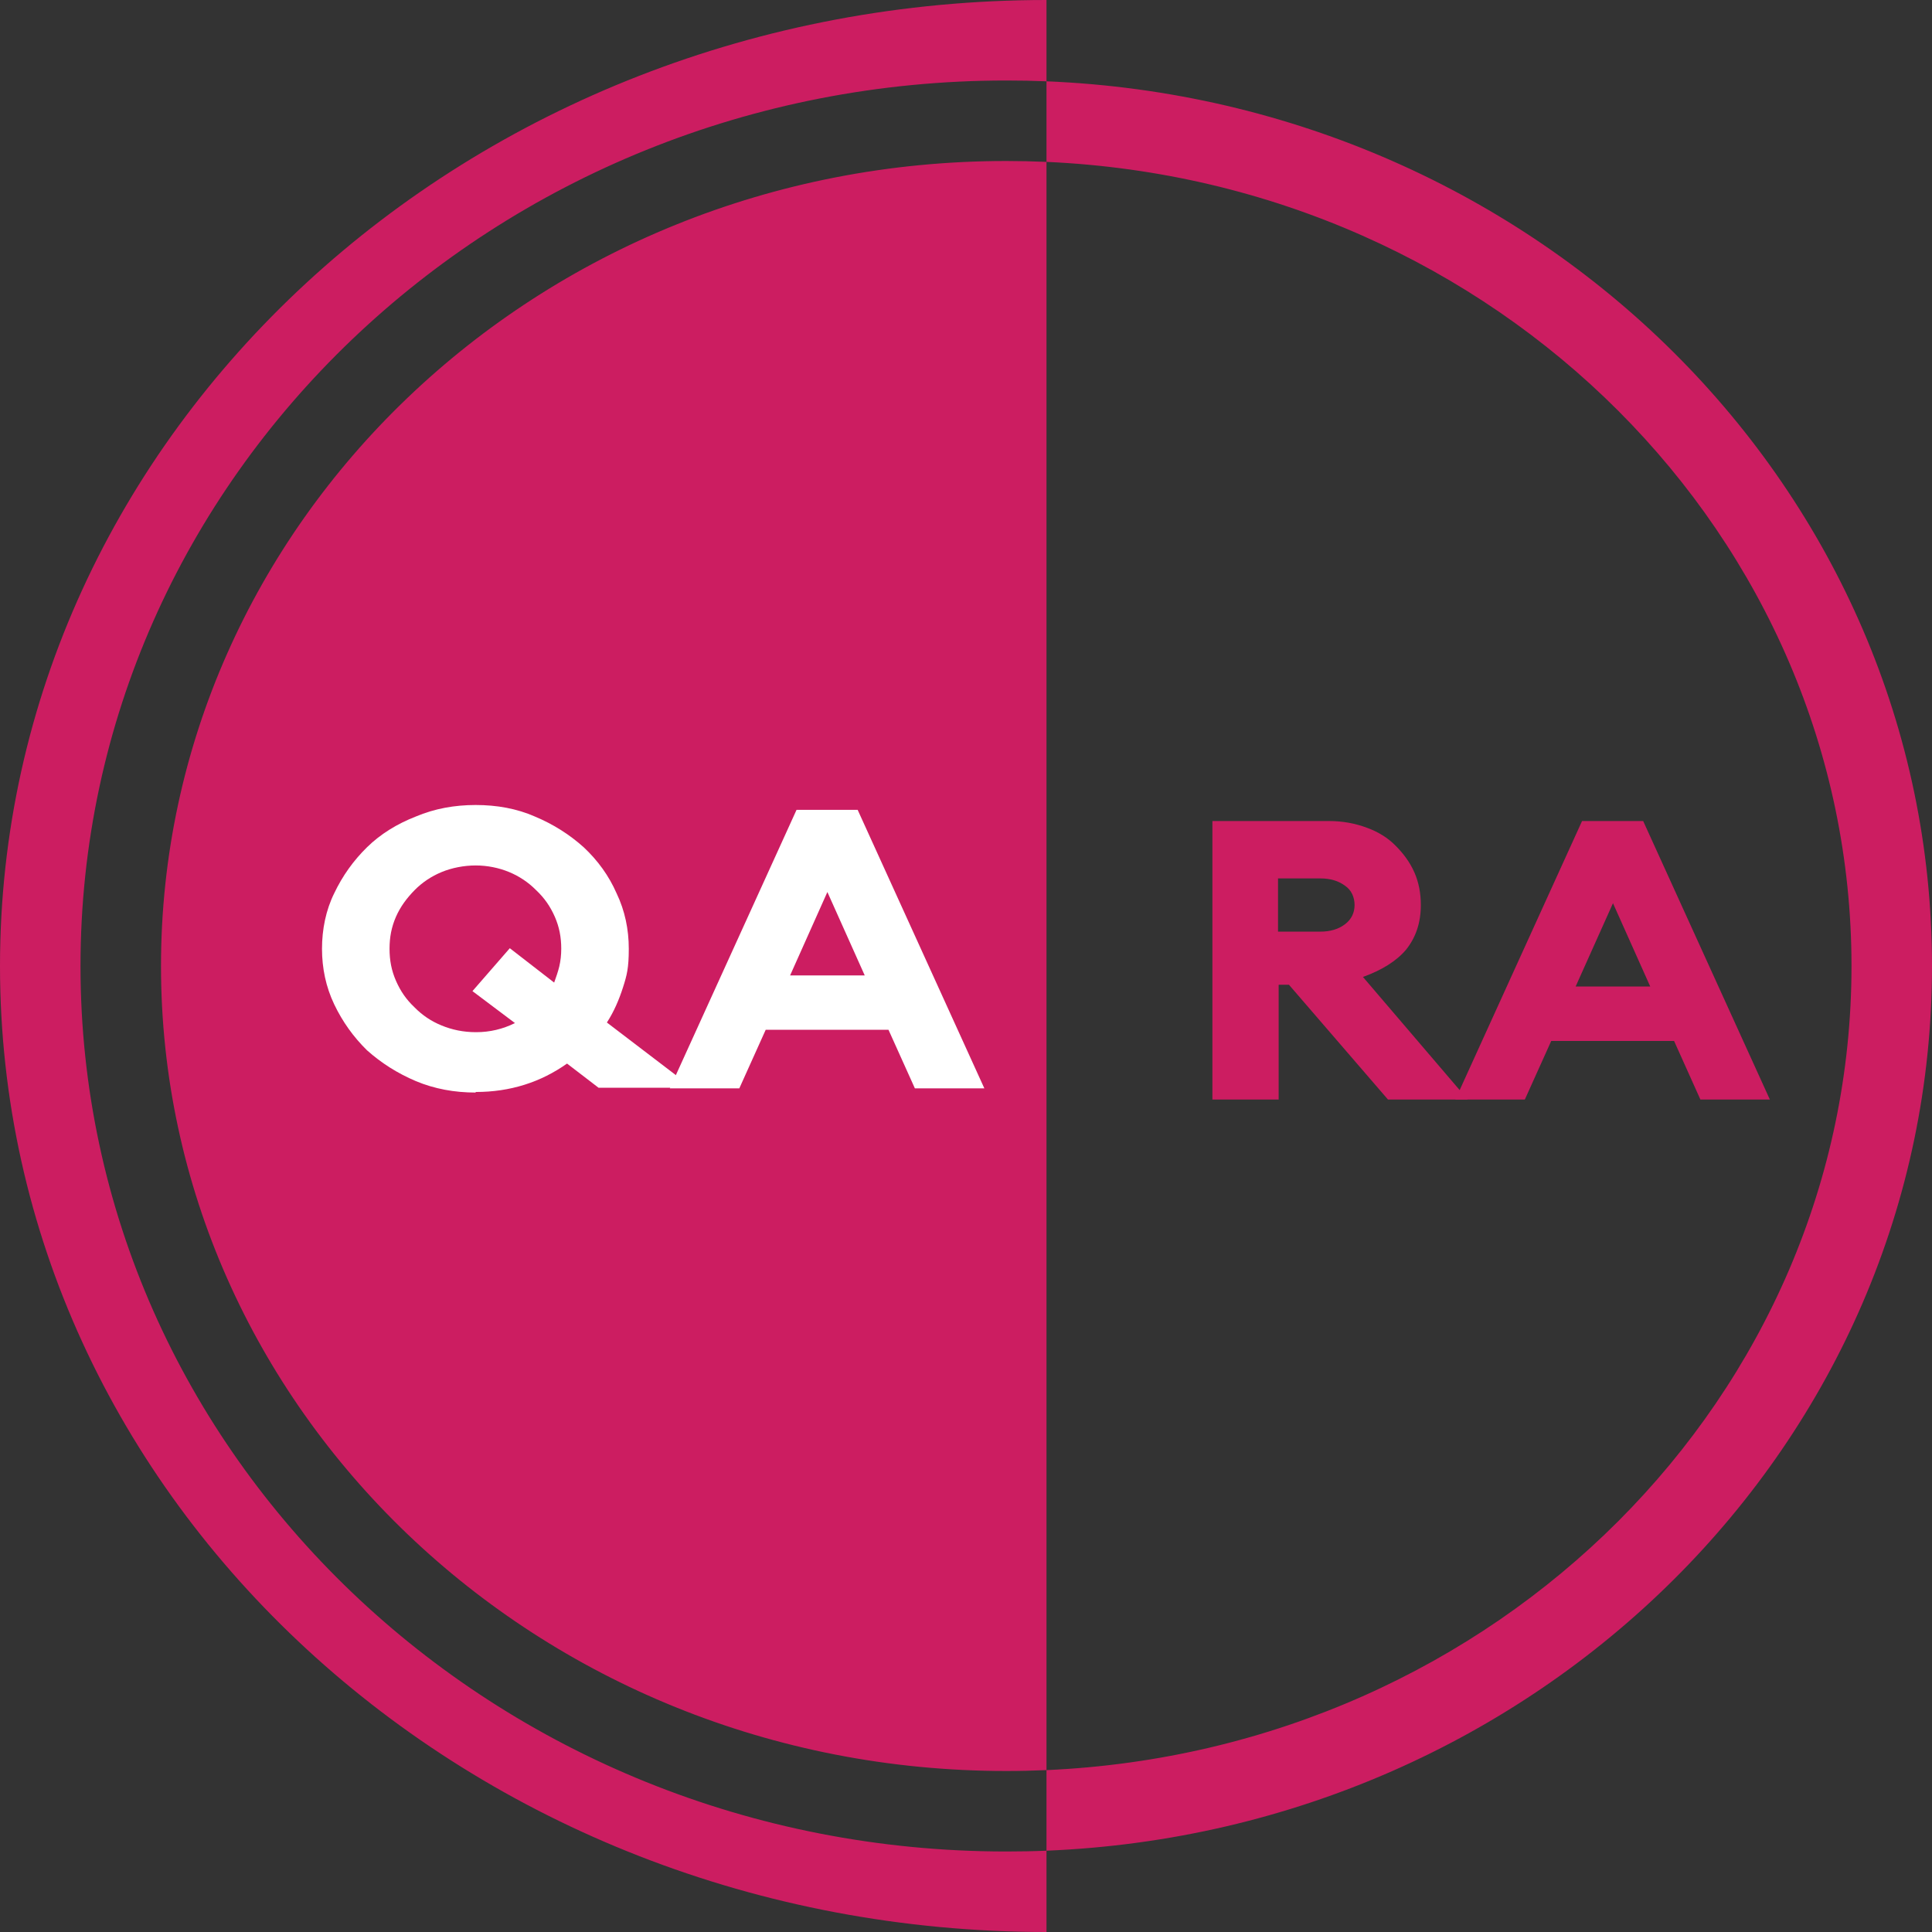 <svg width="24" height="24" viewBox="0 0 24 24" fill="none" xmlns="http://www.w3.org/2000/svg">
<rect x="0" y="0" width="24" height="24" fill="#333333" stroke="none"/>
<path d="M5.85 12.96C6.018 12.96 6.177 12.923 6.329 12.848L5.802 12.45L6.265 11.917L6.816 12.345C6.84 12.277 6.864 12.21 6.88 12.142C6.896 12.075 6.904 12 6.904 11.925C6.904 11.782 6.88 11.655 6.824 11.527C6.769 11.399 6.697 11.294 6.593 11.197C6.497 11.099 6.385 11.024 6.257 10.972C6.129 10.919 5.986 10.889 5.842 10.889C5.698 10.889 5.546 10.919 5.418 10.972C5.291 11.024 5.179 11.099 5.083 11.197C4.987 11.294 4.907 11.399 4.851 11.527C4.795 11.655 4.771 11.782 4.771 11.925C4.771 12.067 4.795 12.195 4.851 12.323C4.907 12.45 4.979 12.555 5.083 12.653C5.179 12.75 5.291 12.825 5.418 12.878C5.546 12.931 5.69 12.96 5.842 12.96M5.842 13.711C5.578 13.711 5.331 13.666 5.099 13.568C4.867 13.471 4.668 13.343 4.492 13.186C4.324 13.021 4.188 12.833 4.084 12.615C3.981 12.398 3.933 12.165 3.933 11.925C3.933 11.685 3.981 11.444 4.084 11.234C4.188 11.017 4.324 10.829 4.492 10.664C4.66 10.499 4.867 10.371 5.099 10.281C5.331 10.184 5.578 10.139 5.842 10.139C6.106 10.139 6.353 10.184 6.577 10.281C6.809 10.379 7.008 10.506 7.184 10.664C7.36 10.829 7.496 11.017 7.591 11.234C7.695 11.452 7.743 11.685 7.743 11.925C7.743 12.165 7.719 12.255 7.671 12.405C7.623 12.555 7.559 12.705 7.472 12.84L8.534 13.651H7.368L6.976 13.351C6.816 13.463 6.641 13.553 6.449 13.613C6.257 13.673 6.058 13.703 5.842 13.703" fill="white"/>
<path d="M9.748 12.255H10.674L10.211 11.22L9.748 12.255ZM9.844 10.199H10.587L12.16 13.659H11.297L10.97 12.931H9.444L9.117 13.659H8.254L9.828 10.199H9.844Z" fill="white"/>
<path d="M16.403 11.573C16.523 11.573 16.627 11.543 16.707 11.482C16.787 11.422 16.827 11.34 16.827 11.242C16.827 11.145 16.787 11.055 16.707 11.002C16.627 10.942 16.523 10.912 16.403 10.912H15.876V11.573H16.403ZM15.053 10.199H16.507C16.683 10.199 16.835 10.229 16.979 10.282C17.122 10.334 17.242 10.409 17.338 10.507C17.434 10.604 17.514 10.71 17.57 10.837C17.626 10.965 17.65 11.1 17.65 11.242C17.65 11.467 17.586 11.648 17.466 11.798C17.346 11.94 17.162 12.053 16.931 12.136L18.233 13.659H17.242L16.012 12.233H15.884V13.659H15.061V10.199H15.053Z" fill="#CC1D61"/>
<path d="M19.573 12.255H20.5L20.037 11.22L19.573 12.255ZM19.669 10.199H20.412L21.986 13.659H21.123L20.796 12.931H19.27L18.942 13.659H18.079L19.653 10.199H19.669Z" fill="#CC1D61"/>
<path fill-rule="evenodd" clip-rule="evenodd" d="M0 12C0 5.37 5.817 0 13 0V1.01C12.834 1.003 12.668 1 12.5 1C6.149 1 1 5.925 1 12C1 18.075 6.149 23 12.5 23C12.668 23 12.834 22.997 13 22.99V24C5.825 24 0 18.63 0 12ZM13 21.989V22.99C19.119 22.739 24 17.915 24 12C24 6.085 19.119 1.261 13 1.01V2.011C12.834 2.004 12.668 2 12.5 2C6.659 2 2 6.519 2 12C2 17.481 6.659 22 12.5 22C12.668 22 12.834 21.996 13 21.989ZM13 21.989V2.011C18.605 2.26 23 6.676 23 12C23 17.324 18.605 21.74 13 21.989Z" fill="#CC1D61"/>
<path d="M5.917 12.822C6.085 12.822 6.245 12.784 6.397 12.709L5.869 12.312L6.333 11.779L6.884 12.206C6.908 12.139 6.932 12.071 6.948 12.004C6.964 11.936 6.972 11.861 6.972 11.786C6.972 11.643 6.948 11.516 6.892 11.388C6.836 11.261 6.764 11.156 6.66 11.058C6.564 10.961 6.452 10.886 6.325 10.833C6.197 10.78 6.053 10.751 5.909 10.751C5.765 10.751 5.614 10.78 5.486 10.833C5.358 10.886 5.246 10.961 5.15 11.058C5.054 11.156 4.975 11.261 4.919 11.388C4.863 11.516 4.839 11.643 4.839 11.786C4.839 11.929 4.863 12.056 4.919 12.184C4.975 12.312 5.046 12.416 5.15 12.514C5.246 12.612 5.358 12.687 5.486 12.739C5.614 12.792 5.757 12.822 5.909 12.822M5.909 13.572C5.646 13.572 5.398 13.527 5.166 13.43C4.935 13.332 4.735 13.204 4.559 13.047C4.391 12.882 4.256 12.694 4.152 12.477C4.048 12.259 4 12.026 4 11.786C4 11.546 4.048 11.306 4.152 11.096C4.256 10.878 4.391 10.69 4.559 10.525C4.727 10.36 4.935 10.233 5.166 10.143C5.398 10.045 5.646 10 5.909 10C6.173 10 6.421 10.045 6.644 10.143C6.876 10.24 7.076 10.368 7.251 10.525C7.427 10.69 7.563 10.878 7.659 11.096C7.763 11.313 7.811 11.546 7.811 11.786C7.811 12.026 7.787 12.116 7.739 12.266C7.691 12.416 7.627 12.567 7.539 12.702L8.601 13.512H7.435L7.044 13.212C6.884 13.325 6.708 13.415 6.516 13.475C6.325 13.535 6.125 13.565 5.909 13.565" fill="white"/>
<path d="M9.815 12.117H10.742L10.278 11.081L9.815 12.117ZM9.911 10.06H10.654L12.228 13.52H11.365L11.037 12.792H9.512L9.184 13.52H8.321L9.895 10.06H9.911Z" fill="white"/>
</svg>
